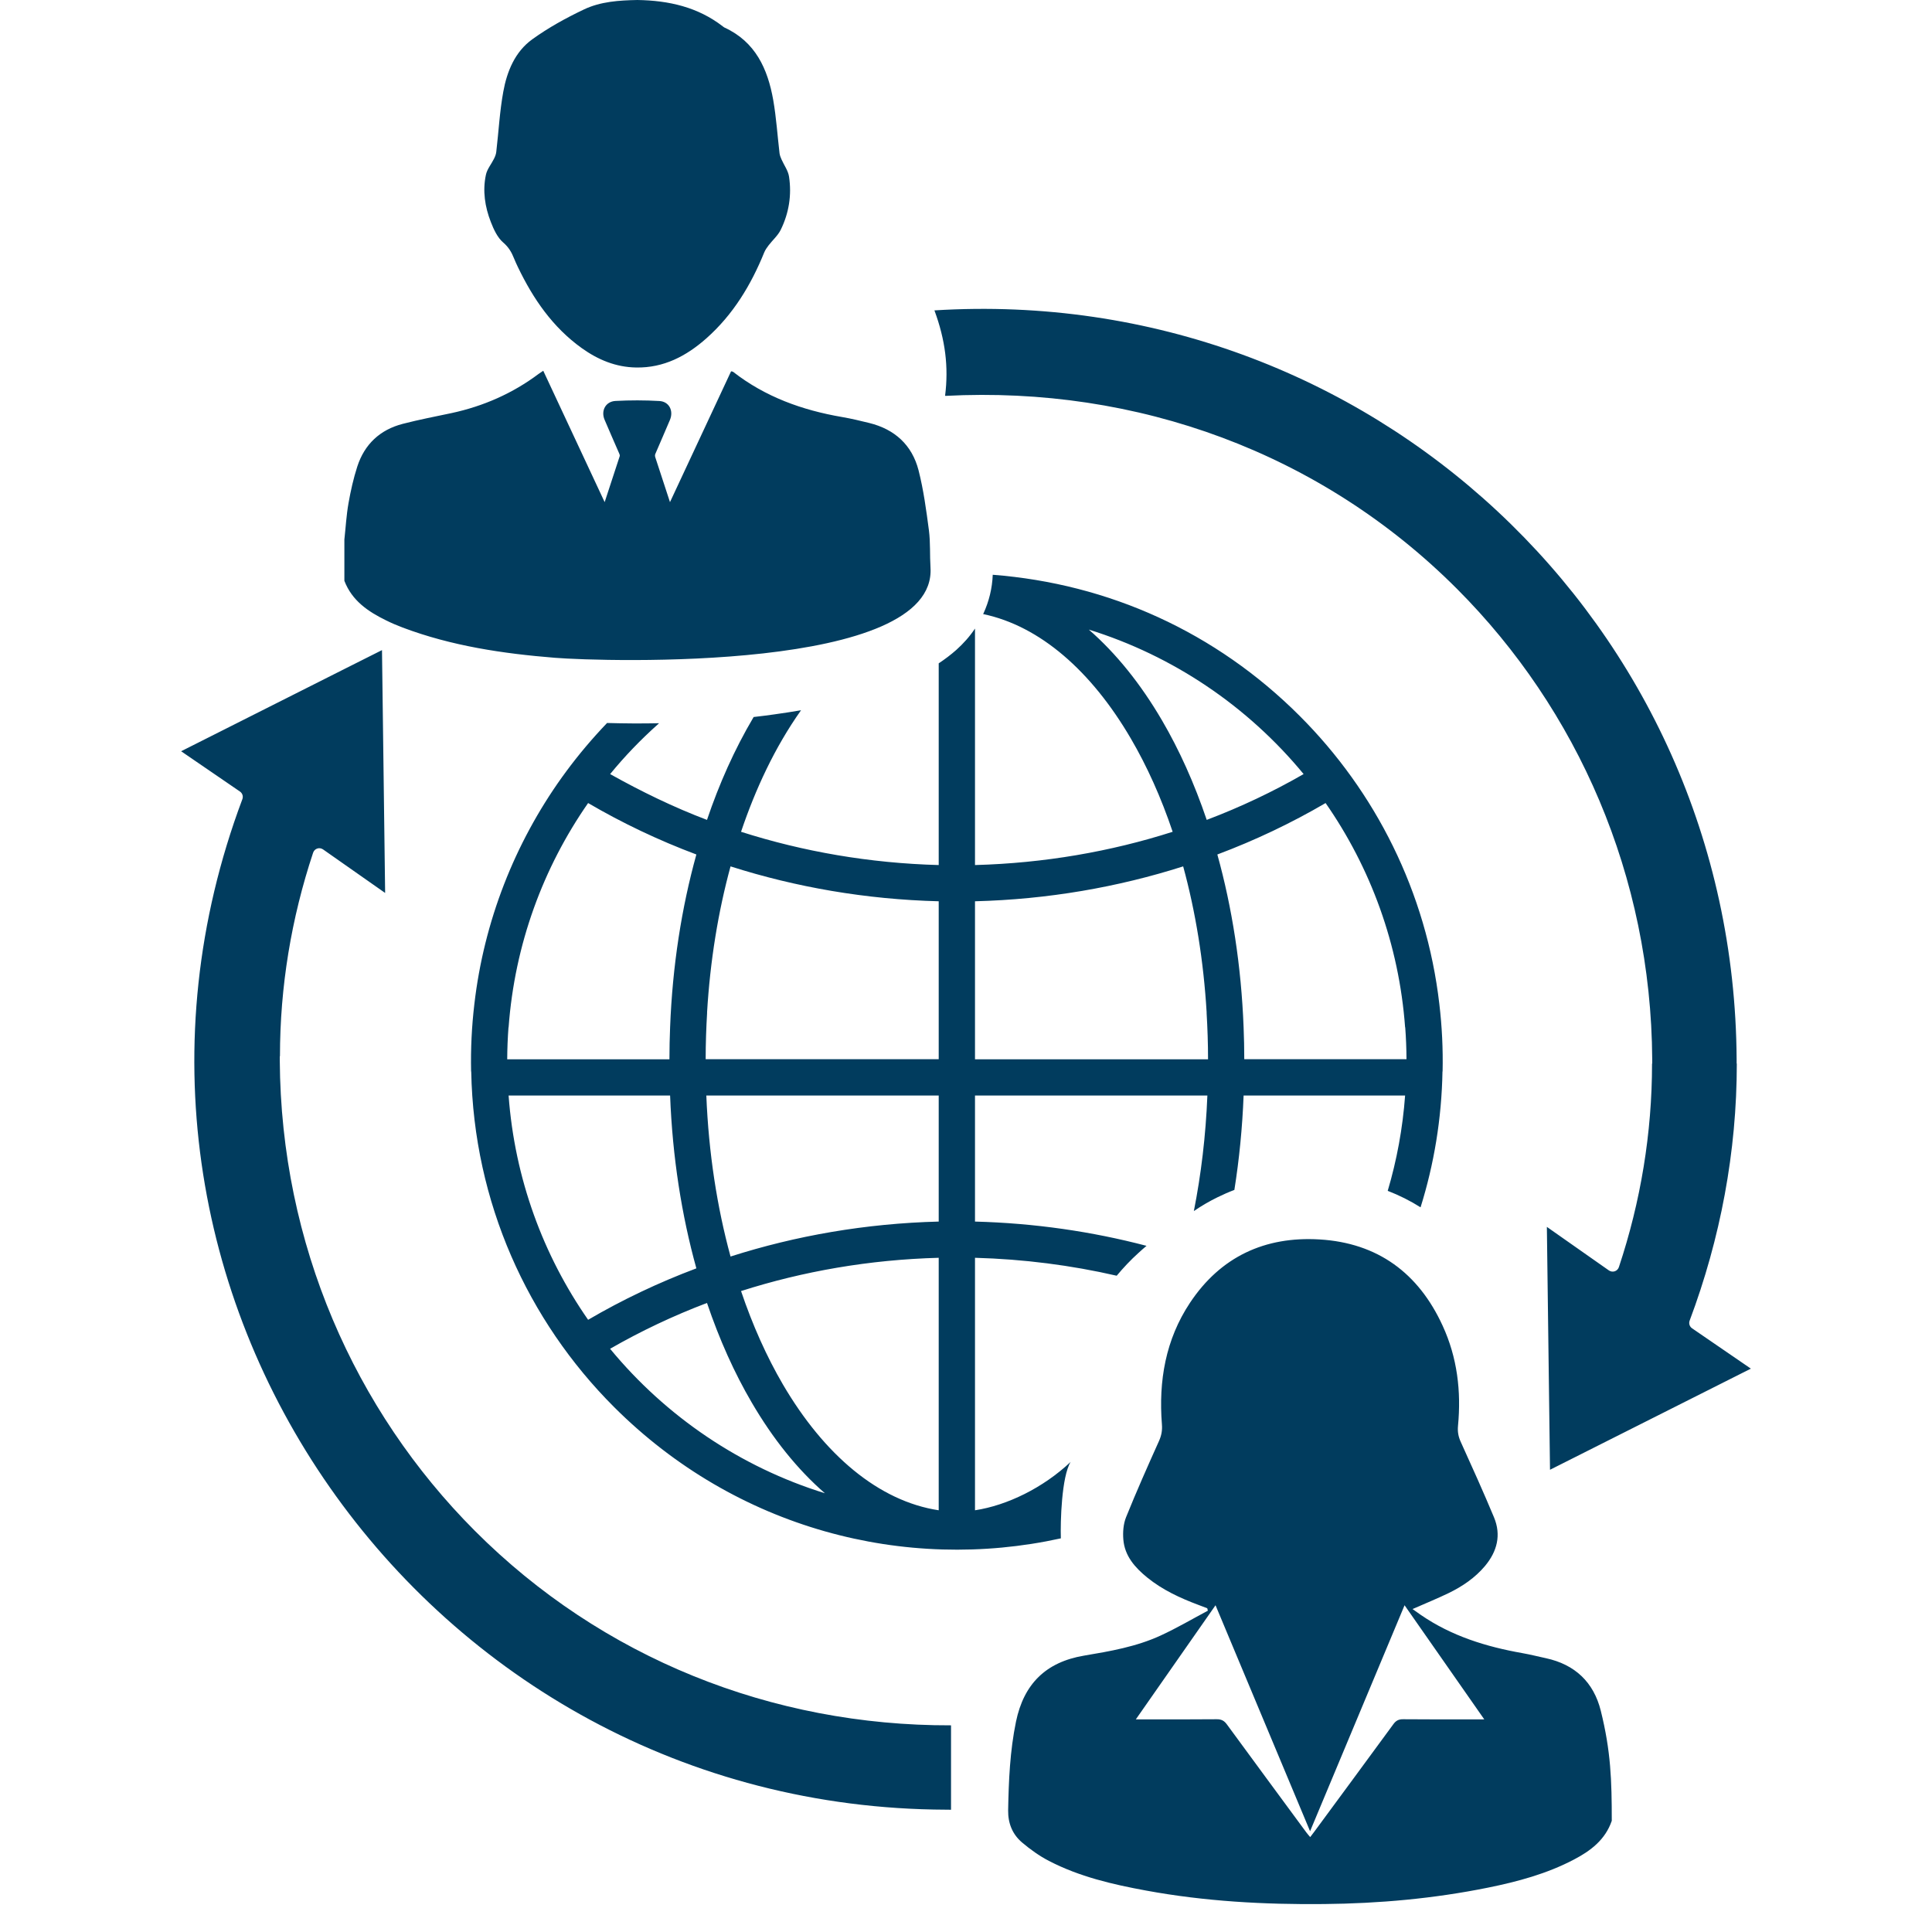 <?xml version="1.0" encoding="UTF-8"?> <svg xmlns="http://www.w3.org/2000/svg" width="32" height="32" viewBox="0 0 32 32" fill="none"><path fill-rule="evenodd" clip-rule="evenodd" d="M15.548 18.145V20.233C14.341 20.264 13.182 20.466 12.1 20.812C11.877 19.995 11.737 19.096 11.699 18.145H15.548H15.548ZM9.309 12.872C8.522 13.972 8.016 15.261 7.857 16.63H7.857C7.813 17.001 7.795 17.373 7.803 17.747H7.805C7.846 19.915 8.741 21.875 10.169 23.303C12.19 25.324 14.99 26.049 17.571 25.48C17.562 25.206 17.583 24.457 17.733 24.214C17.279 24.642 16.683 24.934 16.149 25.015V20.833C16.957 20.855 17.743 20.957 18.496 21.13C18.606 20.998 18.727 20.869 18.855 20.754C18.899 20.713 18.944 20.674 18.99 20.635C18.085 20.397 17.133 20.259 16.149 20.233V18.145H19.998C19.971 18.812 19.894 19.453 19.774 20.059C19.901 19.972 20.033 19.895 20.171 19.828C20.261 19.784 20.352 19.744 20.445 19.709C20.525 19.206 20.577 18.683 20.598 18.145H23.273C23.233 18.69 23.135 19.218 22.985 19.724C23.176 19.798 23.358 19.889 23.529 19.997C23.752 19.284 23.878 18.529 23.892 17.747H23.894C23.902 17.373 23.884 17.001 23.84 16.63H23.84C23.625 14.775 22.781 13.112 21.528 11.859C20.14 10.47 18.366 9.669 16.443 9.52C16.434 9.747 16.381 9.959 16.29 10.159L16.284 10.171C17.226 10.368 18.078 11.117 18.73 12.232C18.998 12.69 19.232 13.21 19.423 13.777C18.397 14.105 17.296 14.297 16.149 14.328V10.411C16.061 10.543 15.956 10.66 15.838 10.766C15.746 10.847 15.649 10.92 15.548 10.987V12.872V14.328C14.402 14.297 13.301 14.105 12.274 13.777C12.513 13.069 12.833 12.379 13.265 11.768L13.268 11.764C13.118 11.79 12.969 11.812 12.821 11.833C12.709 11.849 12.596 11.863 12.483 11.876L12.481 11.879C12.163 12.416 11.91 12.988 11.71 13.58C11.162 13.373 10.618 13.108 10.107 12.822L10.106 12.821C10.349 12.524 10.613 12.25 10.899 11.995L10.902 11.992L10.916 11.979C10.624 11.985 10.337 11.983 10.055 11.975C9.811 12.23 9.585 12.497 9.374 12.783L9.371 12.788L9.358 12.805C9.346 12.822 9.333 12.839 9.321 12.856L9.309 12.872L9.309 12.872ZM15.412 9.402C15.399 9.197 15.412 8.988 15.386 8.785C15.342 8.451 15.297 8.115 15.214 7.789C15.106 7.371 14.82 7.11 14.398 7.006C14.248 6.969 14.098 6.933 13.946 6.907C13.288 6.794 12.675 6.574 12.143 6.159C12.136 6.153 12.123 6.154 12.109 6.15C11.775 6.866 11.441 7.581 11.097 8.317C11.01 8.053 10.931 7.812 10.853 7.572C10.848 7.556 10.847 7.534 10.854 7.519C10.934 7.331 11.017 7.144 11.096 6.956C11.16 6.805 11.084 6.651 10.921 6.642C10.68 6.628 10.436 6.628 10.194 6.641C10.03 6.65 9.95 6.804 10.014 6.953C10.094 7.142 10.177 7.329 10.258 7.516C10.264 7.529 10.268 7.545 10.264 7.557C10.185 7.802 10.104 8.046 10.015 8.317C9.668 7.575 9.335 6.862 8.998 6.141C8.966 6.163 8.944 6.176 8.924 6.191C8.491 6.516 8.007 6.728 7.479 6.842C7.209 6.899 6.938 6.951 6.672 7.02C6.295 7.117 6.038 7.357 5.918 7.727C5.854 7.925 5.808 8.131 5.772 8.336C5.737 8.534 5.726 8.736 5.704 8.936V9.62C5.83 9.949 6.097 10.13 6.396 10.276C6.485 10.32 6.576 10.359 6.669 10.394C7.481 10.7 8.332 10.826 9.19 10.895C9.988 10.959 15.518 11.135 15.412 9.402L15.412 9.402ZM3 12.443L5.712 11.077L6.327 10.768L6.379 14.79L5.351 14.069C5.291 14.027 5.209 14.054 5.186 14.124C4.825 15.21 4.637 16.343 4.637 17.495H4.634L4.634 17.563C4.652 20.606 5.875 23.36 7.864 25.354C9.967 27.462 12.784 28.586 15.752 28.577V28.692V29.975C15.724 29.975 15.697 29.975 15.669 29.974H15.669C7.027 29.946 0.975 21.338 4.014 13.238C4.032 13.191 4.016 13.139 3.974 13.11L3 12.443L3 12.443ZM28.026 22.001L29 22.669L25.673 24.344L25.621 20.321L26.648 21.042C26.709 21.084 26.791 21.057 26.814 20.987C27.175 19.902 27.363 18.768 27.363 17.616H27.366L27.366 17.548C27.348 14.505 26.125 11.751 24.136 9.757C21.882 7.498 18.831 6.391 15.659 6.557L15.654 6.552C15.714 6.078 15.657 5.627 15.477 5.141C22.672 4.692 28.723 10.33 28.764 17.543L28.764 17.616H28.767C28.767 19.075 28.496 20.514 27.986 21.873C27.968 21.921 27.985 21.973 28.026 22.001ZM11.088 17.544C11.088 17.367 11.092 17.191 11.099 17.016H11.099C11.138 15.997 11.29 15.031 11.534 14.153C10.905 13.917 10.305 13.631 9.741 13.301C8.997 14.37 8.525 15.641 8.424 17.017H8.422C8.409 17.191 8.402 17.367 8.401 17.545H11.088L11.088 17.544ZM11.711 16.773H11.712C11.697 17.027 11.688 17.284 11.688 17.544H15.548V14.928C14.341 14.897 13.182 14.695 12.1 14.35C11.896 15.097 11.762 15.912 11.711 16.773V16.773ZM20.598 17.016C20.605 17.191 20.609 17.367 20.609 17.544H23.296C23.295 17.367 23.288 17.191 23.275 17.016H23.273C23.172 15.641 22.7 14.37 21.956 13.301C21.392 13.631 20.792 13.917 20.163 14.153C20.407 15.031 20.559 15.997 20.598 17.016H20.598V17.016ZM20.009 17.544C20.009 17.284 20 17.027 19.985 16.773H19.986C19.935 15.912 19.801 15.097 19.597 14.35C18.515 14.695 17.356 14.897 16.149 14.928V17.545H20.009V17.544ZM19.987 13.58C20.549 13.367 21.085 13.113 21.592 12.821C20.665 11.696 19.428 10.861 18.034 10.428C18.486 10.821 18.894 11.329 19.245 11.929C19.533 12.421 19.782 12.975 19.987 13.58V13.58ZM15.548 20.833V25.015C14.554 24.864 13.65 24.097 12.967 22.93C12.699 22.471 12.466 21.952 12.274 21.384C13.3 21.056 14.401 20.864 15.548 20.833V20.833ZM11.71 21.581C11.148 21.794 10.612 22.049 10.105 22.34C11.032 23.465 12.269 24.301 13.663 24.733C13.211 24.341 12.803 23.833 12.452 23.232C12.164 22.741 11.915 22.186 11.71 21.581ZM9.741 21.86C10.305 21.53 10.905 21.244 11.534 21.008C11.29 20.13 11.138 19.164 11.099 18.145H8.424C8.525 19.52 8.997 20.792 9.741 21.86L9.741 21.86ZM21.699 30.331C21.172 29.071 20.656 27.838 20.133 26.588C19.691 27.22 19.259 27.839 18.813 28.478H18.973C19.365 28.478 19.758 28.48 20.15 28.476C20.23 28.475 20.277 28.5 20.323 28.564C20.76 29.161 21.199 29.756 21.638 30.352C21.656 30.377 21.678 30.4 21.701 30.428C21.728 30.392 21.749 30.366 21.768 30.34C22.205 29.747 22.642 29.154 23.077 28.56C23.12 28.5 23.165 28.475 23.241 28.476C23.633 28.48 24.025 28.478 24.418 28.478C24.464 28.478 24.511 28.478 24.584 28.478C24.137 27.837 23.705 27.219 23.264 26.588C22.74 27.839 22.226 29.07 21.699 30.331L21.699 30.331ZM26.696 30.158C26.589 30.471 26.348 30.654 26.071 30.799C25.621 31.036 25.136 31.166 24.642 31.266C23.747 31.447 22.843 31.528 21.93 31.537C20.939 31.547 19.955 31.493 18.979 31.313C18.425 31.211 17.877 31.084 17.373 30.822C17.214 30.74 17.064 30.632 16.927 30.516C16.769 30.381 16.695 30.2 16.698 29.984C16.707 29.491 16.728 29.002 16.828 28.516C16.957 27.893 17.321 27.53 17.952 27.423C18.386 27.35 18.822 27.275 19.225 27.089C19.492 26.966 19.747 26.816 20.006 26.678C20.003 26.665 20 26.652 19.996 26.638C19.947 26.619 19.898 26.601 19.849 26.582C19.547 26.469 19.255 26.334 19.002 26.129C18.799 25.964 18.628 25.772 18.606 25.499C18.596 25.377 18.606 25.242 18.651 25.13C18.822 24.706 19.008 24.287 19.196 23.869C19.237 23.777 19.253 23.694 19.245 23.593C19.188 22.873 19.305 22.188 19.71 21.578C20.218 20.814 20.952 20.475 21.855 20.529C22.819 20.586 23.496 21.087 23.895 21.959C24.137 22.485 24.204 23.044 24.149 23.618C24.14 23.714 24.155 23.796 24.195 23.883C24.383 24.297 24.57 24.712 24.745 25.131C24.868 25.426 24.797 25.697 24.596 25.938C24.431 26.134 24.223 26.275 23.995 26.386C23.803 26.479 23.605 26.559 23.396 26.651C23.442 26.684 23.489 26.718 23.536 26.75C24.044 27.099 24.616 27.275 25.215 27.381C25.346 27.404 25.475 27.437 25.605 27.465C26.087 27.569 26.396 27.863 26.514 28.335C26.681 29.008 26.696 29.485 26.696 30.158V30.158ZM10.556 0C11.078 0.008 11.558 0.117 11.972 0.437C11.981 0.444 11.989 0.451 11.999 0.456C12.512 0.691 12.716 1.141 12.807 1.656C12.858 1.948 12.877 2.247 12.912 2.542C12.917 2.576 12.931 2.61 12.945 2.642C12.987 2.737 13.055 2.828 13.069 2.927C13.115 3.232 13.067 3.53 12.931 3.807C12.884 3.902 12.797 3.977 12.731 4.063C12.703 4.1 12.675 4.139 12.658 4.181C12.438 4.723 12.141 5.213 11.7 5.604C11.368 5.898 10.993 6.095 10.537 6.087C10.201 6.082 9.906 5.959 9.637 5.767C9.154 5.421 8.83 4.949 8.577 4.421C8.555 4.375 8.533 4.328 8.514 4.28C8.474 4.18 8.426 4.095 8.336 4.018C8.239 3.935 8.177 3.799 8.129 3.675C8.032 3.426 7.991 3.162 8.048 2.896C8.067 2.802 8.138 2.719 8.182 2.63C8.2 2.594 8.216 2.554 8.22 2.514C8.259 2.182 8.276 1.847 8.336 1.519C8.397 1.182 8.53 0.857 8.816 0.651C9.082 0.459 9.374 0.298 9.671 0.157C9.949 0.024 10.259 0.006 10.556 6.61883e-05V0Z" fill="#013C5E"></path></svg> 